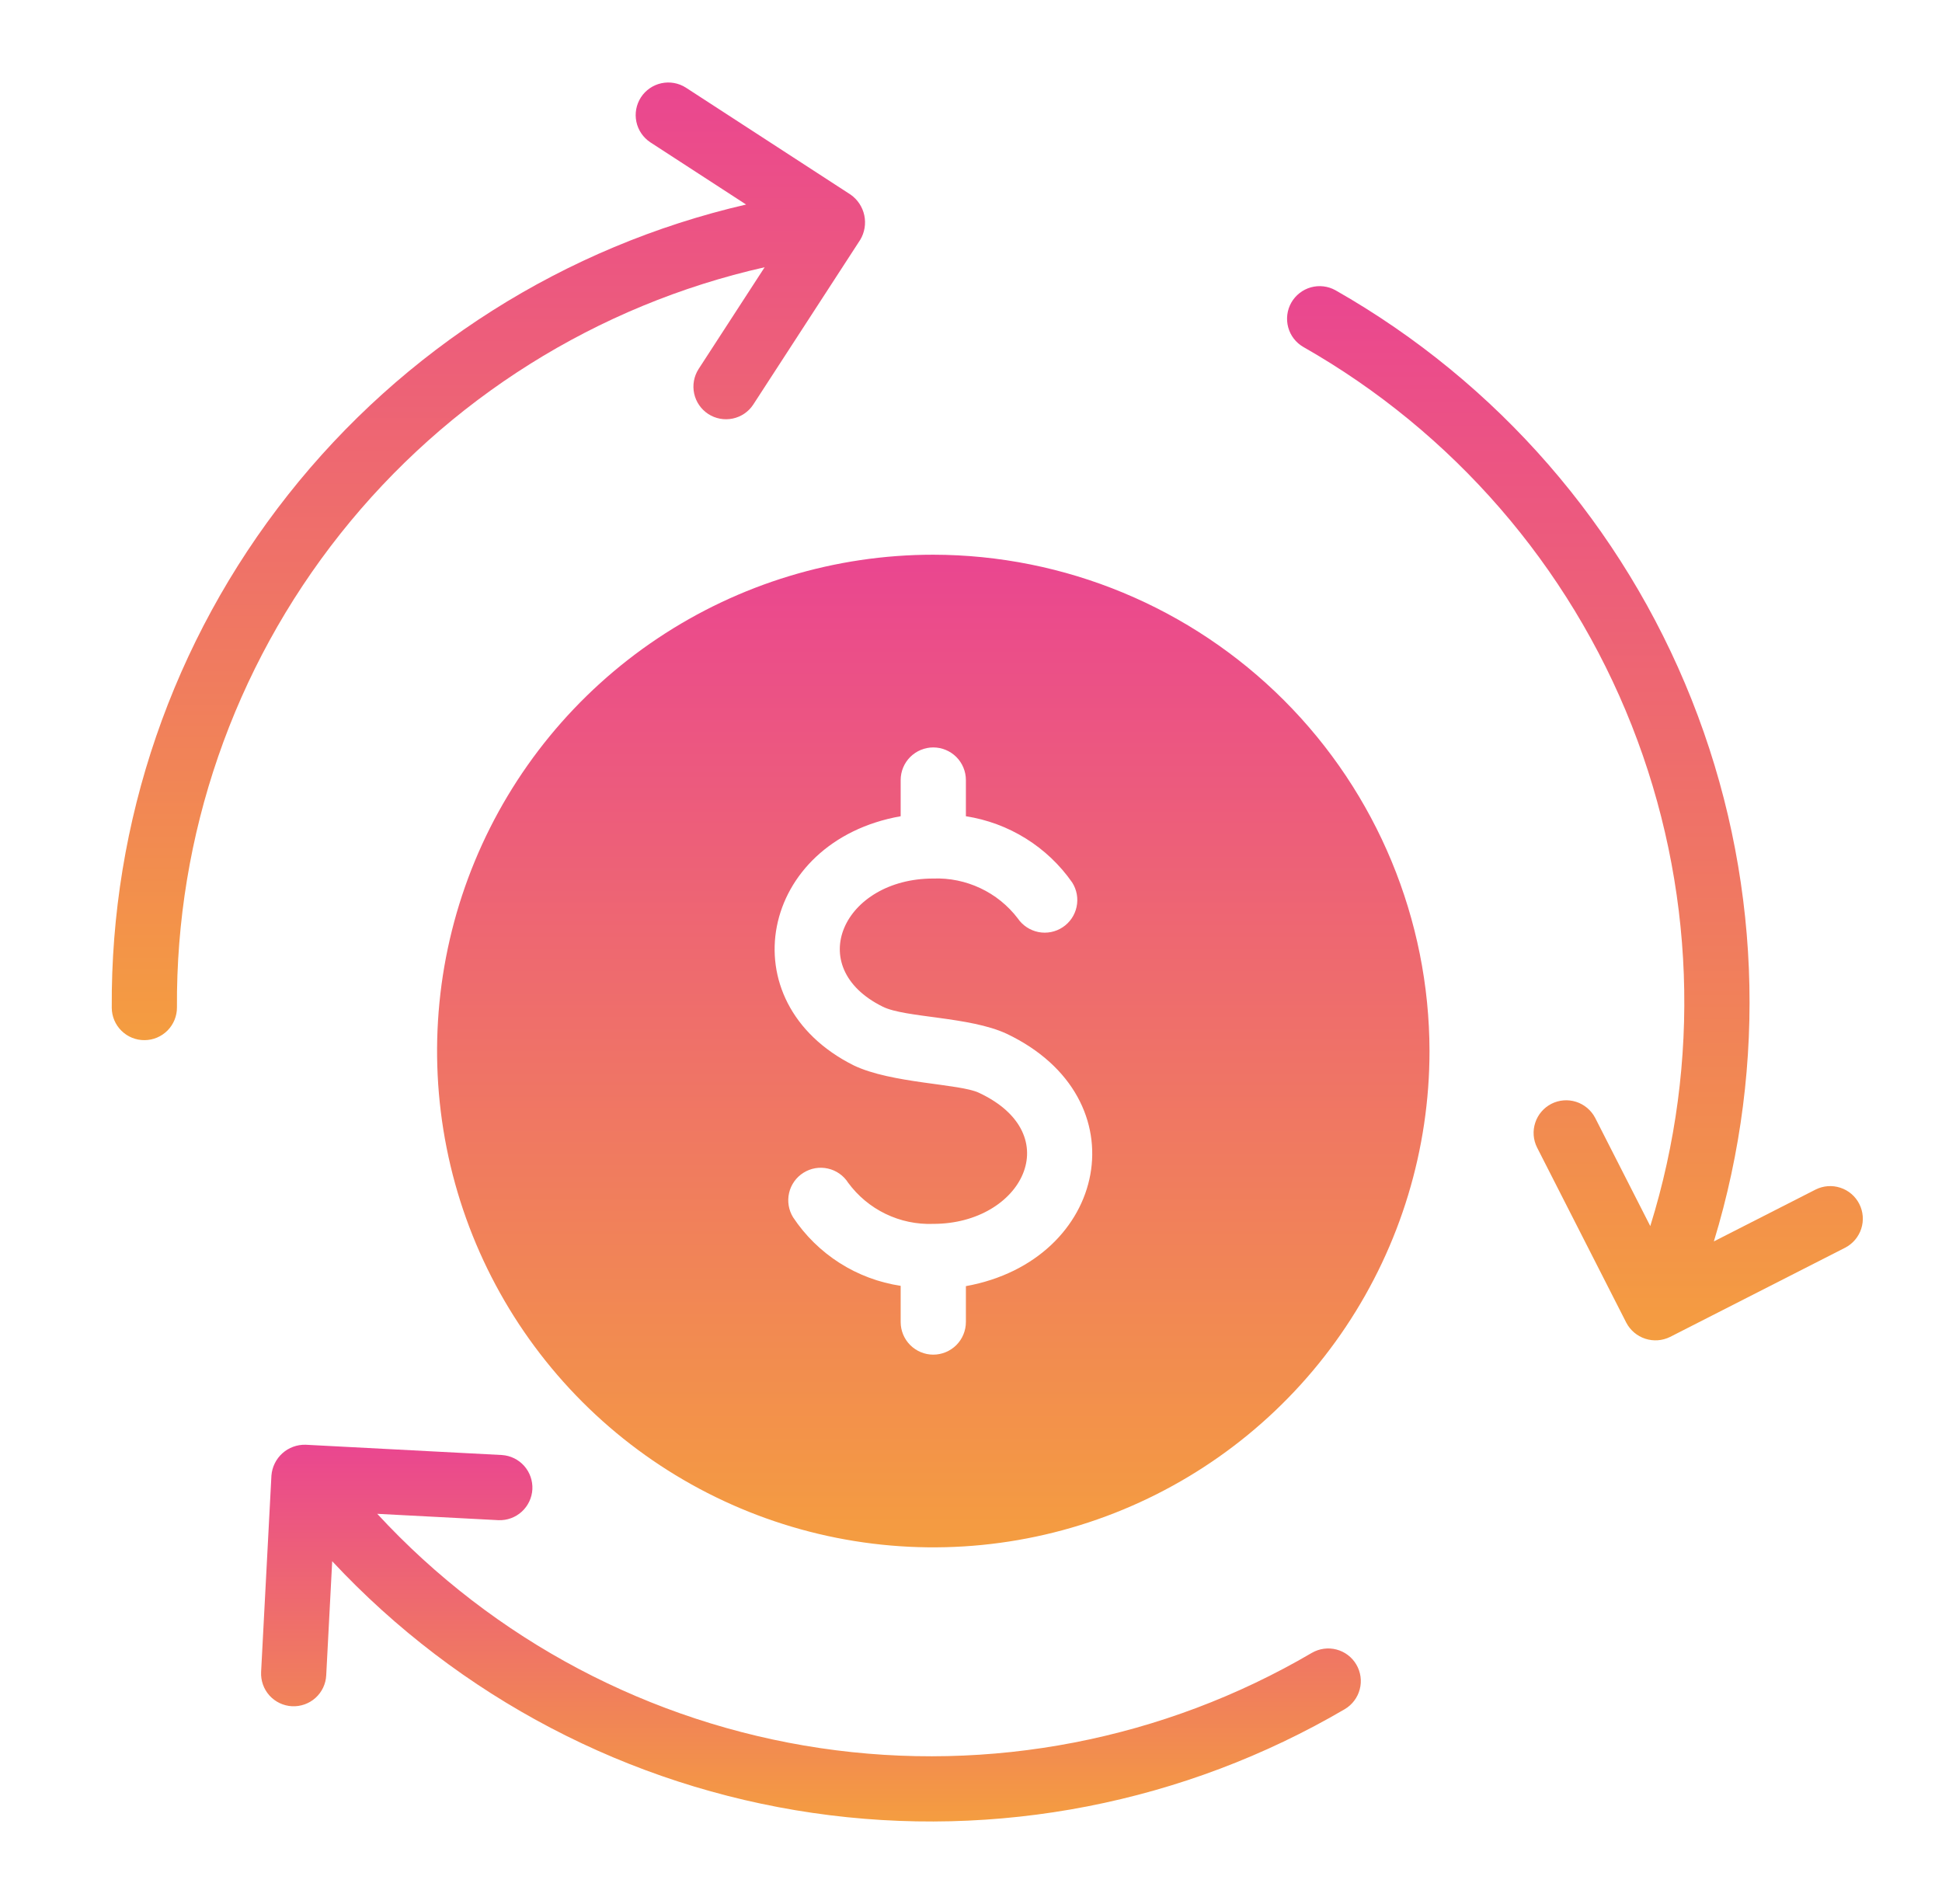 <?xml version="1.0" encoding="UTF-8"?> <svg xmlns="http://www.w3.org/2000/svg" width="51" height="50" viewBox="0 0 51 50" fill="none"><path d="M24.509 14.567C21.932 14.567 19.413 15.332 17.27 16.764C15.127 18.196 13.456 20.232 12.47 22.613C11.484 24.995 11.226 27.616 11.729 30.144C12.231 32.672 13.473 34.994 15.295 36.817C17.117 38.64 19.439 39.881 21.967 40.384C24.495 40.887 27.115 40.629 29.496 39.642C31.877 38.656 33.913 36.986 35.344 34.842C36.776 32.699 37.541 30.179 37.541 27.601C37.536 24.146 36.162 20.833 33.719 18.39C31.276 15.947 27.964 14.572 24.509 14.567ZM25.366 33.775V34.717C25.366 34.944 25.275 35.162 25.115 35.323C24.954 35.483 24.736 35.574 24.509 35.574C24.282 35.574 24.065 35.483 23.904 35.323C23.743 35.162 23.653 34.944 23.653 34.717V33.767C23.083 33.681 22.537 33.477 22.05 33.167C21.564 32.857 21.147 32.449 20.828 31.968C20.71 31.776 20.672 31.546 20.723 31.326C20.774 31.107 20.91 30.916 21.101 30.797C21.292 30.677 21.522 30.637 21.742 30.687C21.962 30.736 22.154 30.871 22.275 31.061C22.531 31.409 22.868 31.69 23.258 31.878C23.647 32.066 24.077 32.156 24.509 32.14C26.841 32.14 28.05 29.794 25.708 28.697C25.205 28.457 23.413 28.455 22.42 27.978C19.088 26.311 19.958 22.088 23.653 21.435V20.485C23.653 20.258 23.743 20.04 23.904 19.879C24.065 19.719 24.282 19.628 24.509 19.628C24.736 19.628 24.954 19.719 25.115 19.879C25.275 20.04 25.366 20.258 25.366 20.485V21.435C25.924 21.522 26.459 21.72 26.939 22.019C27.419 22.318 27.833 22.71 28.157 23.174C28.278 23.363 28.32 23.593 28.273 23.814C28.227 24.034 28.095 24.227 27.907 24.351C27.719 24.475 27.49 24.52 27.269 24.476C27.048 24.431 26.853 24.302 26.727 24.116C26.468 23.777 26.131 23.505 25.745 23.324C25.359 23.142 24.936 23.055 24.509 23.071C22.158 23.071 21.072 25.393 23.182 26.436C23.77 26.73 25.461 26.693 26.436 27.147C30.001 28.843 29.089 33.101 25.366 33.775Z" fill="url(#paint0_linear_311_646)"></path><path d="M22.34 5.112L18.01 2.3C17.82 2.179 17.589 2.138 17.368 2.186C17.148 2.234 16.955 2.367 16.832 2.556C16.709 2.746 16.666 2.976 16.712 3.197C16.758 3.418 16.89 3.612 17.078 3.737L19.594 5.371C14.835 6.471 10.592 9.16 7.564 12.994C4.535 16.828 2.903 21.579 2.935 26.465C2.936 26.692 3.028 26.91 3.19 27.069C3.352 27.229 3.57 27.317 3.797 27.315C4.024 27.314 4.241 27.222 4.401 27.06C4.56 26.898 4.649 26.68 4.647 26.453C4.618 21.939 6.133 17.55 8.94 14.015C11.747 10.48 15.678 8.011 20.081 7.018L18.344 9.694C18.223 9.885 18.182 10.115 18.23 10.336C18.278 10.556 18.411 10.749 18.6 10.872C18.79 10.995 19.02 11.038 19.241 10.992C19.462 10.946 19.656 10.815 19.78 10.627L22.592 6.296C22.707 6.104 22.744 5.874 22.698 5.655C22.651 5.435 22.523 5.241 22.34 5.112Z" fill="url(#paint1_linear_311_646)"></path><path d="M34.452 43.405C30.558 45.688 26 46.57 21.536 45.906C17.072 45.242 12.968 43.071 9.907 39.754L13.093 39.921C13.318 39.929 13.537 39.849 13.703 39.697C13.869 39.545 13.969 39.334 13.981 39.11C13.992 38.885 13.915 38.665 13.766 38.496C13.617 38.328 13.407 38.225 13.182 38.21L8.027 37.94C7.802 37.934 7.583 38.014 7.415 38.165C7.248 38.316 7.145 38.526 7.128 38.751L6.857 43.907C6.846 44.133 6.924 44.356 7.076 44.525C7.228 44.693 7.441 44.795 7.668 44.807C7.894 44.818 8.117 44.74 8.285 44.588C8.454 44.436 8.556 44.223 8.567 43.996L8.724 40.999C12.057 44.572 16.507 46.903 21.34 47.608C26.174 48.314 31.104 47.352 35.319 44.882C35.513 44.766 35.654 44.578 35.71 44.359C35.767 44.14 35.734 43.907 35.619 43.712C35.505 43.517 35.318 43.375 35.099 43.318C34.88 43.26 34.648 43.292 34.452 43.405Z" fill="url(#paint2_linear_311_646)"></path><path d="M47.682 31.238L45.009 32.6C46.435 27.927 46.229 22.907 44.423 18.368C42.617 13.828 39.32 10.039 35.073 7.623C34.876 7.513 34.643 7.485 34.425 7.546C34.208 7.607 34.023 7.752 33.911 7.948C33.8 8.145 33.771 8.377 33.83 8.596C33.889 8.814 34.032 8.999 34.228 9.112C38.151 11.344 41.194 14.851 42.851 19.049C44.508 23.248 44.68 27.888 43.339 32.198L41.891 29.355C41.786 29.155 41.607 29.004 41.392 28.935C41.177 28.866 40.943 28.885 40.742 28.987C40.541 29.09 40.388 29.268 40.318 29.483C40.247 29.697 40.264 29.931 40.365 30.133L42.708 34.733C42.813 34.934 42.992 35.086 43.208 35.156C43.423 35.226 43.657 35.209 43.86 35.108L48.46 32.764C48.66 32.659 48.811 32.48 48.88 32.265C48.949 32.05 48.93 31.816 48.827 31.615C48.725 31.414 48.547 31.261 48.332 31.191C48.118 31.12 47.884 31.137 47.682 31.238Z" fill="url(#paint3_linear_311_646)"></path><defs><linearGradient id="paint0_linear_311_646" x1="24.509" y1="40.635" x2="24.509" y2="14.567" gradientUnits="userSpaceOnUse"><stop stop-color="#F49D40"></stop><stop offset="1" stop-color="#EA4690"></stop></linearGradient><linearGradient id="paint1_linear_311_646" x1="12.826" y1="27.316" x2="12.826" y2="2.166" gradientUnits="userSpaceOnUse"><stop stop-color="#F49D40"></stop><stop offset="1" stop-color="#EA4690"></stop></linearGradient><linearGradient id="paint2_linear_311_646" x1="21.297" y1="47.834" x2="21.297" y2="37.94" gradientUnits="userSpaceOnUse"><stop stop-color="#F49D40"></stop><stop offset="1" stop-color="#EA4690"></stop></linearGradient><linearGradient id="paint3_linear_311_646" x1="41.36" y1="35.199" x2="41.36" y2="7.515" gradientUnits="userSpaceOnUse"><stop stop-color="#F49D40"></stop><stop offset="1" stop-color="#EA4690"></stop></linearGradient></defs></svg> 